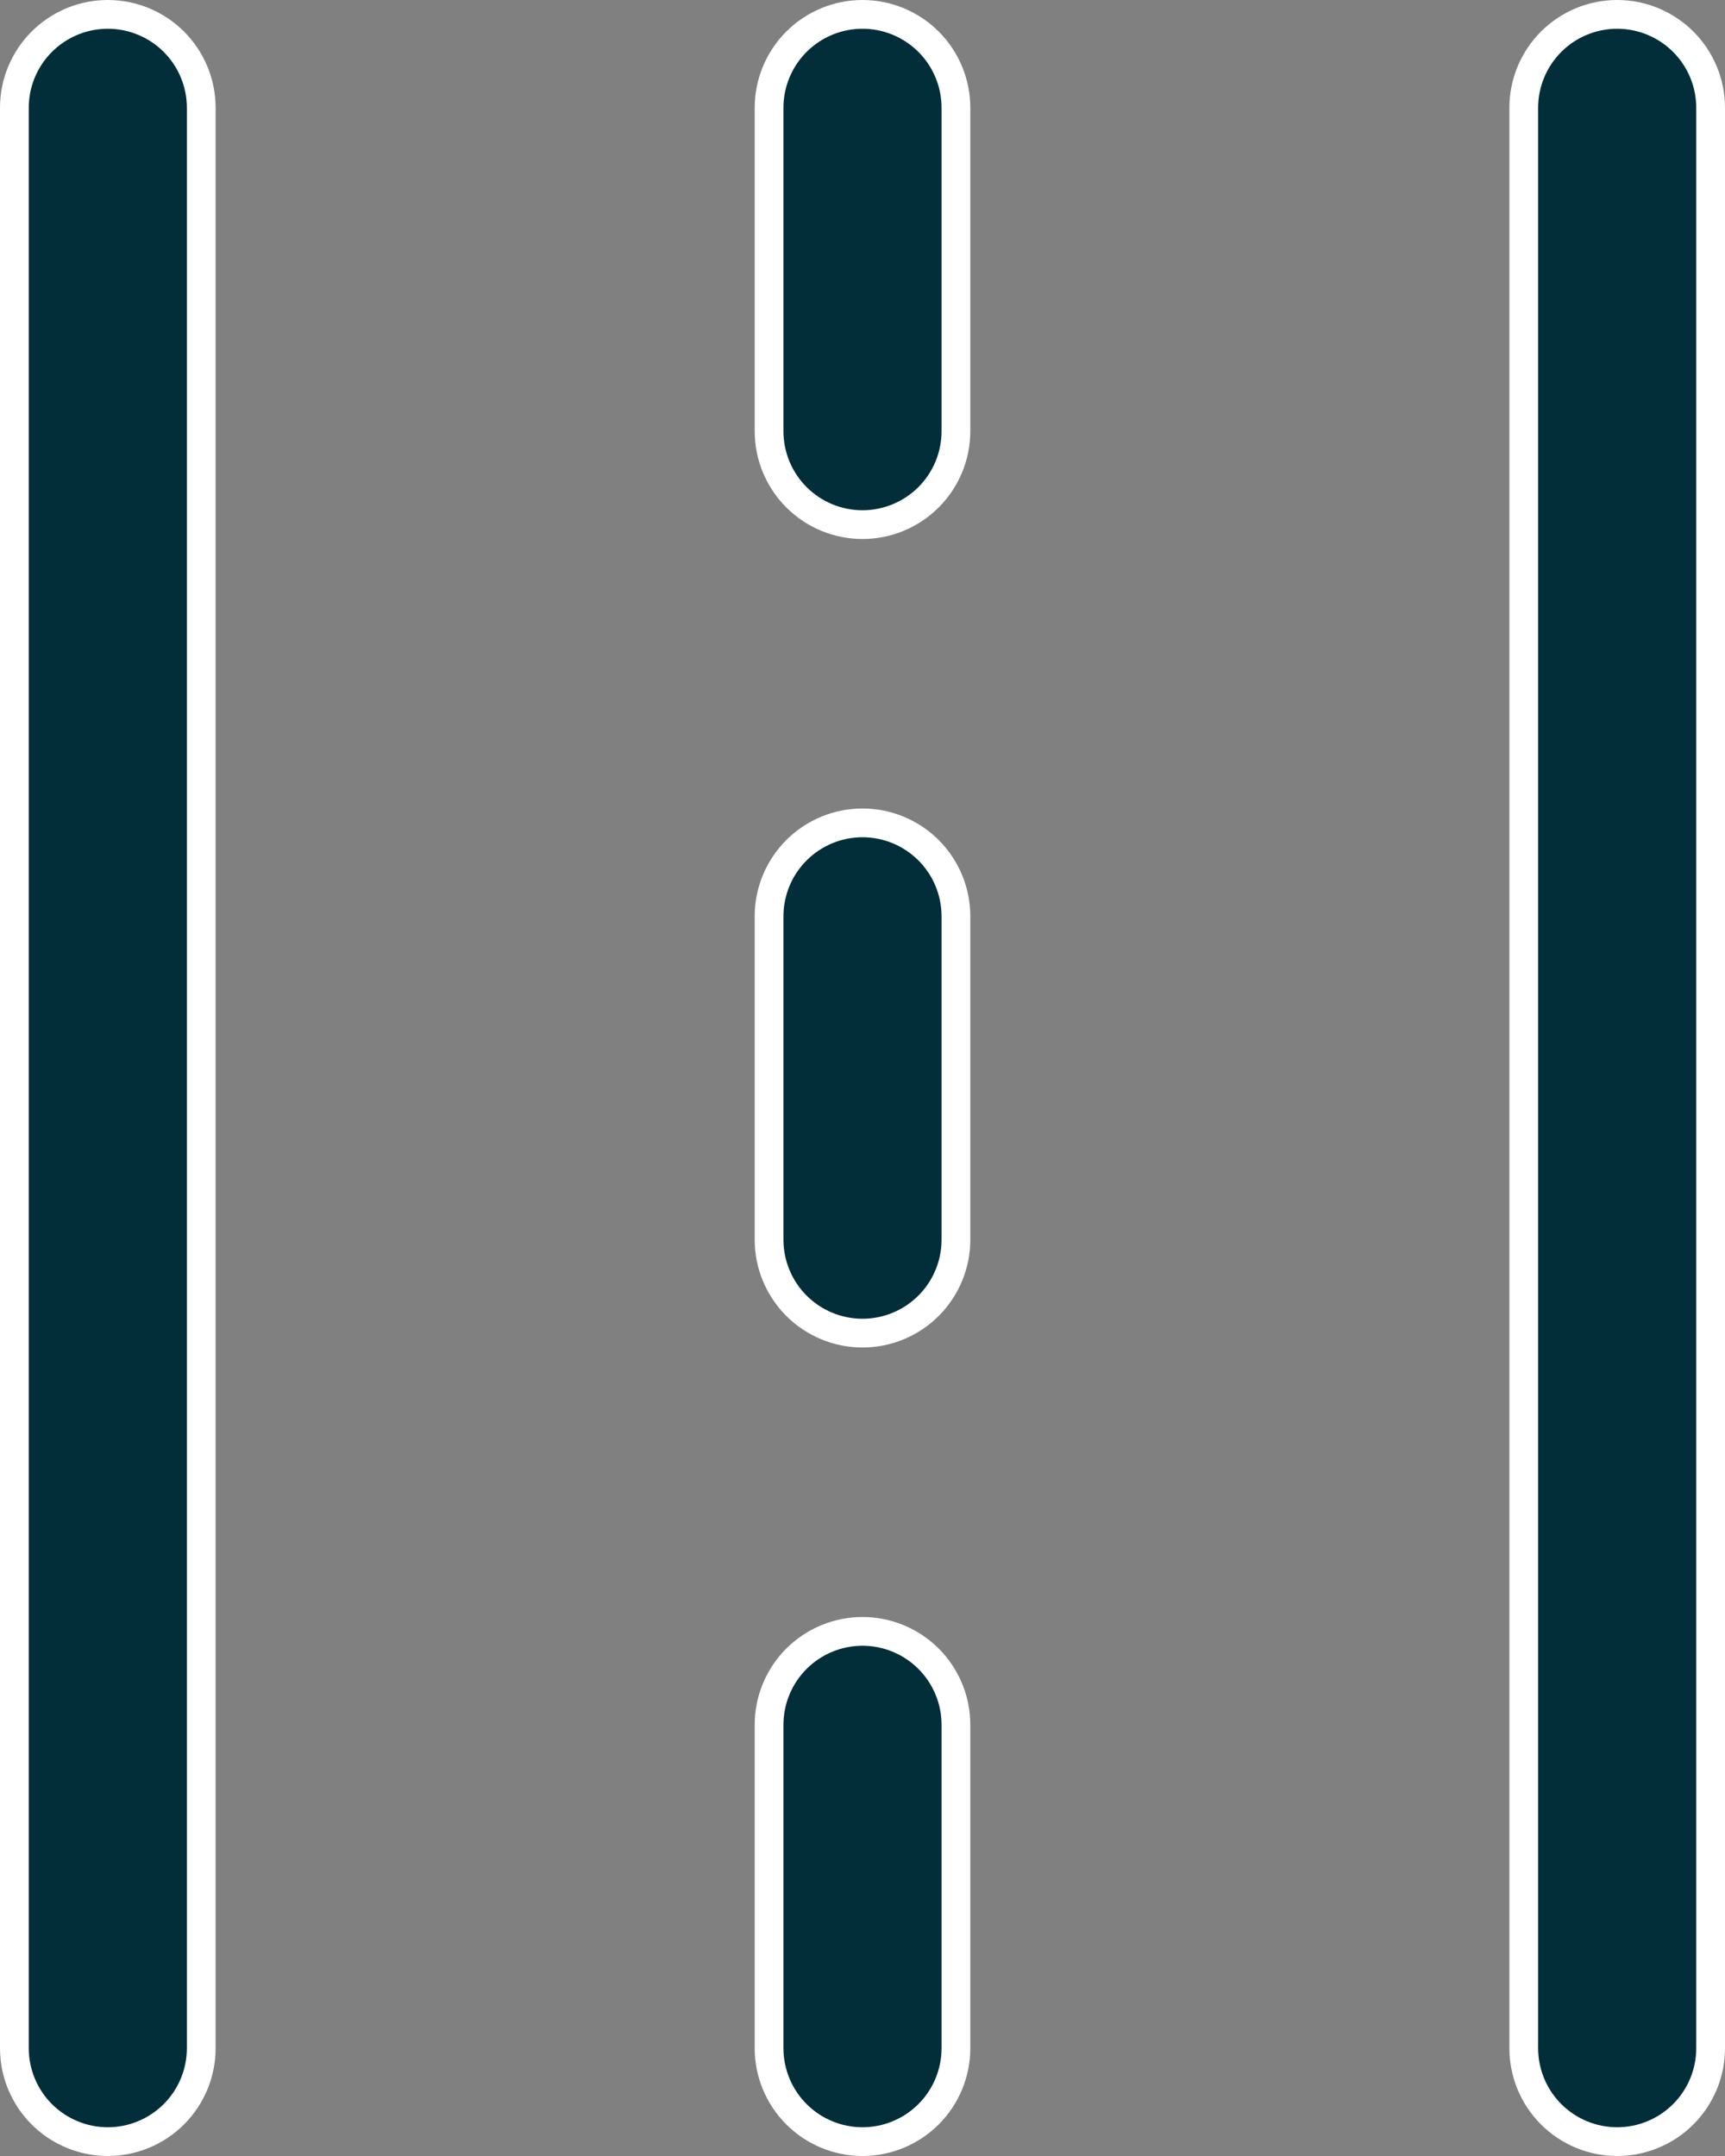 <svg width="60" height="75" viewBox="0 0 60 75" fill="none" xmlns="http://www.w3.org/2000/svg">
<rect x="0" y="0" width="60" height="75" fill="#808080" stroke="none"/>
<path d="M3.75 0.5C4.612 0.5 5.438 0.843 6.048 1.452C6.657 2.062 7 2.888 7 3.75V71.25C7 72.112 6.657 72.938 6.048 73.548C5.438 74.157 4.612 74.5 3.75 74.5C2.888 74.5 2.062 74.157 1.452 73.548C0.843 72.938 0.5 72.112 0.5 71.25V3.75C0.5 2.888 0.843 2.062 1.452 1.452C2.024 0.881 2.786 0.544 3.589 0.504L3.75 0.5ZM30 56.75C30.862 56.75 31.688 57.093 32.298 57.702C32.907 58.312 33.25 59.138 33.25 60V71.25C33.25 72.112 32.907 72.938 32.298 73.548C31.688 74.157 30.862 74.5 30 74.5C29.138 74.5 28.312 74.157 27.702 73.548C27.093 72.938 26.75 72.112 26.75 71.25V60C26.75 59.138 27.093 58.312 27.702 57.702C28.312 57.093 29.138 56.75 30 56.75ZM56.25 0.5C57.112 0.5 57.938 0.843 58.548 1.452C59.157 2.062 59.5 2.888 59.5 3.75V71.25C59.5 72.112 59.157 72.938 58.548 73.548C57.938 74.157 57.112 74.5 56.25 74.5C55.388 74.5 54.562 74.157 53.952 73.548C53.343 72.938 53 72.112 53 71.25V3.75C53 2.888 53.343 2.062 53.952 1.452C54.562 0.843 55.388 0.5 56.25 0.5ZM30 28.625C30.862 28.625 31.688 28.968 32.298 29.577C32.907 30.187 33.25 31.013 33.25 31.875V43.125C33.25 43.987 32.907 44.813 32.298 45.423C31.688 46.032 30.862 46.375 30 46.375C29.138 46.375 28.312 46.032 27.702 45.423C27.093 44.813 26.75 43.987 26.75 43.125V31.875C26.75 31.013 27.093 30.187 27.702 29.577C28.312 28.968 29.138 28.625 30 28.625ZM30 0.5C30.862 0.5 31.688 0.843 32.298 1.452C32.907 2.062 33.25 2.888 33.25 3.75V15C33.25 15.862 32.907 16.688 32.298 17.298C31.688 17.907 30.862 18.25 30 18.25C29.138 18.25 28.312 17.907 27.702 17.298C27.093 16.688 26.75 15.862 26.75 15V3.75C26.75 2.888 27.093 2.062 27.702 1.452C28.312 0.843 29.138 0.5 30 0.5Z" fill="#022E39" stroke="white"/>
</svg>
